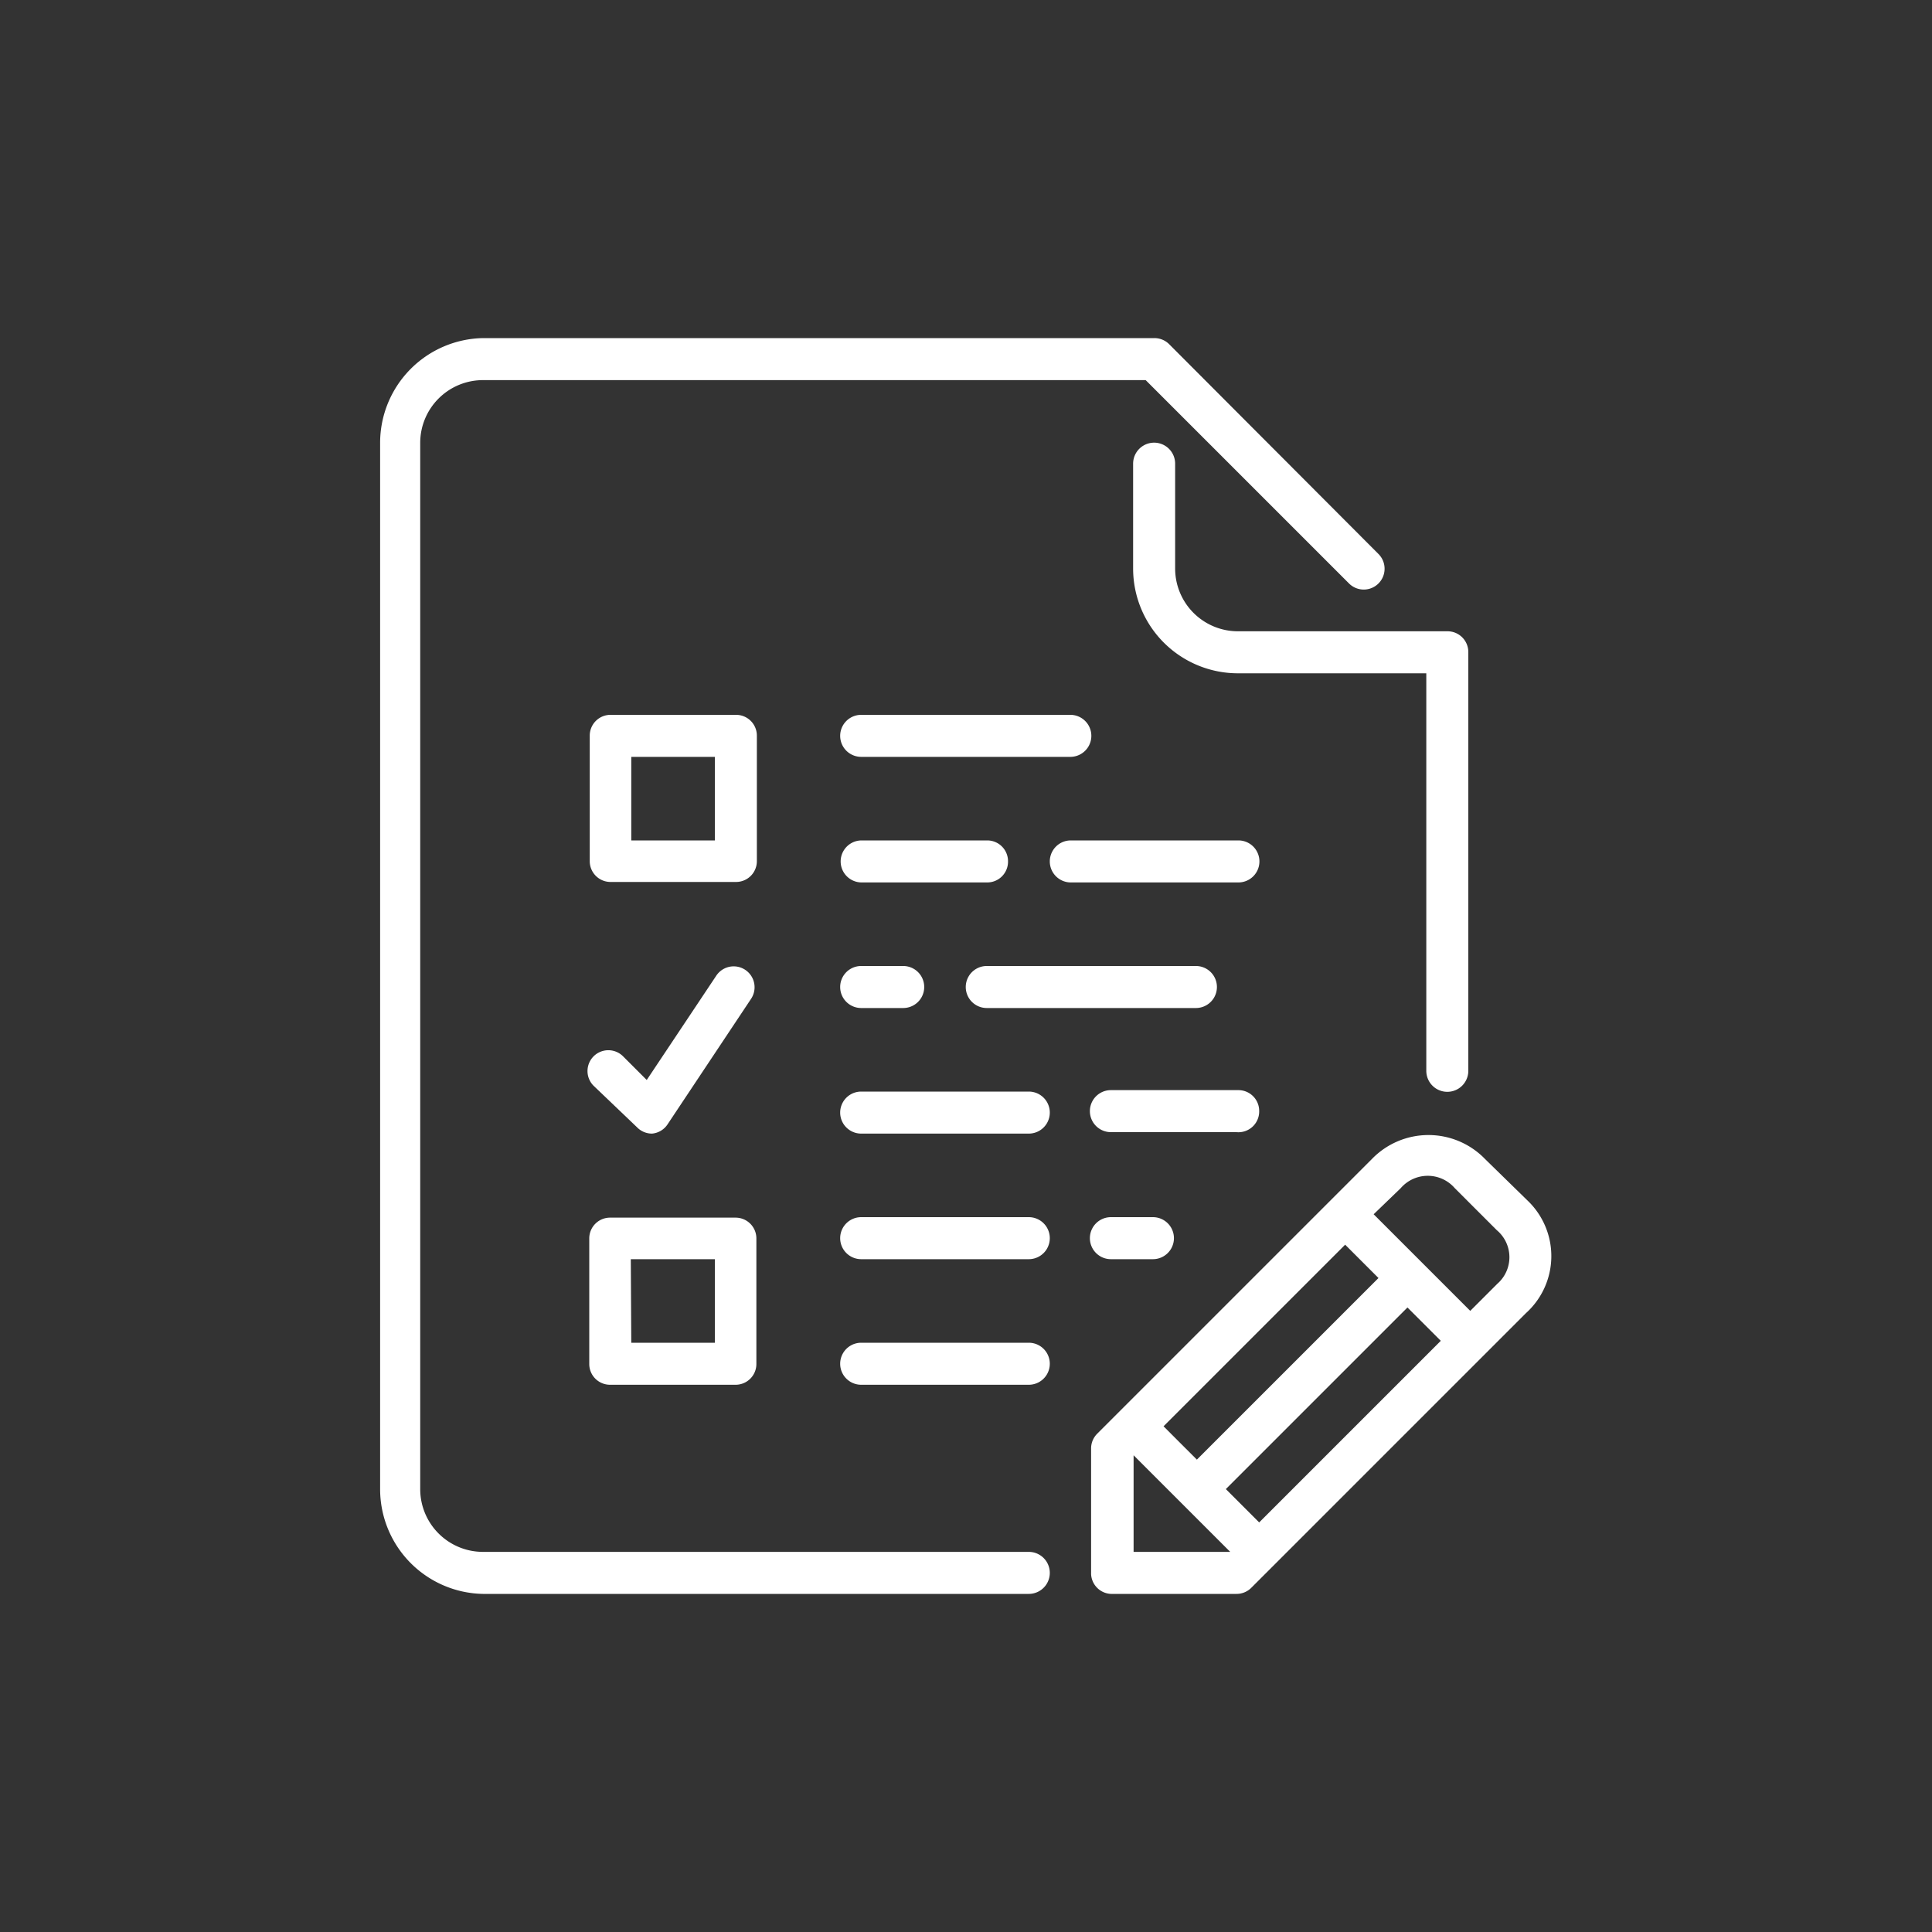 <svg xmlns="http://www.w3.org/2000/svg" viewBox="0 0 40 40"><rect x="0" y="0" width="40" height="40" fill="#333333" stroke="none"/><defs><style>.cls-1{fill:#fff;}</style></defs><title>doc</title><g id="draft"><path class="cls-1" d="M26.07,23a.43.43,0,0,0-.43-.43H23a.43.43,0,1,0,0,.87h2.6A.43.43,0,0,0,26.07,23Z"/><path class="cls-1" d="M24.33,11.77V9.6a.43.43,0,1,0-.87,0v2.17a2.17,2.17,0,0,0,2.17,2.17h3.9v8.23a.43.43,0,0,0,.87,0V13.5a.43.43,0,0,0-.43-.43H25.63A1.3,1.3,0,0,1,24.33,11.77Z"/><path class="cls-1" d="M25.63,17.4H22.17a.43.43,0,0,0,0,.87h3.47a.43.43,0,0,0,0-.87Z"/><path class="cls-1" d="M20.87,17.83a.43.43,0,0,0-.43-.43h-2.6a.43.43,0,0,0,0,.87h2.6A.43.43,0,0,0,20.87,17.83Z"/><path class="cls-1" d="M17.83,20a.43.43,0,1,0,0,.87h.87a.43.43,0,1,0,0-.87h-.87Z"/><path class="cls-1" d="M17.83,15.67h4.33a.43.43,0,0,0,0-.87H17.83a.43.43,0,1,0,0,.87Z"/><path class="cls-1" d="M20.43,20.87h4.33a.43.43,0,0,0,0-.87H20.43a.43.43,0,1,0,0,.87Z"/><path class="cls-1" d="M23,25.2a.43.43,0,1,0,0,.87h.87a.43.43,0,1,0,0-.87Z"/><path class="cls-1" d="M21.3,22.6H17.83a.43.43,0,1,0,0,.87H21.3a.43.43,0,1,0,0-.87Z"/><path class="cls-1" d="M21.3,25.2H17.83a.43.43,0,1,0,0,.87H21.3a.43.43,0,1,0,0-.87Z"/><path class="cls-1" d="M31.62,24.85,30.75,24a1.63,1.63,0,0,0-2.35,0l-5.68,5.68a.43.43,0,0,0-.13.31v2.6A.43.43,0,0,0,23,33h2.6a.43.43,0,0,0,.31-.13l5.68-5.68A1.59,1.59,0,0,0,31.62,24.85Zm-3.77.92.69.69-3.76,3.76-.69-.69Zm-4.38,6.36v-2l2,2Zm2.6-.61-.69-.69,3.76-3.76.69.69ZM31,26.58l-.56.56-2-2L29,24.6a.74.74,0,0,1,1.12,0l.87.87A.73.73,0,0,1,31,26.58Z"/><path class="cls-1" d="M21.3,32.13H10a1.3,1.3,0,0,1-1.3-1.3V9.17A1.3,1.3,0,0,1,10,7.87H23.72l4.21,4.21a.43.43,0,0,0,.61-.61L24.21,7.13A.43.43,0,0,0,23.9,7H10A2.17,2.17,0,0,0,7.87,9.17V30.83A2.17,2.17,0,0,0,10,33H21.3a.43.43,0,0,0,0-.87Z"/><path class="cls-1" d="M21.3,27.8H17.83a.43.43,0,1,0,0,.87H21.3a.43.43,0,1,0,0-.87Z"/><path class="cls-1" d="M15.67,15.23a.43.43,0,0,0-.43-.43h-2.6a.43.43,0,0,0-.43.43v2.6a.43.43,0,0,0,.43.43h2.6a.43.43,0,0,0,.43-.43ZM14.8,17.4H13.07V15.67H14.8Z"/><path class="cls-1" d="M12.63,28.67h2.6a.43.43,0,0,0,.43-.43v-2.6a.43.43,0,0,0-.43-.43h-2.6a.43.43,0,0,0-.43.43v2.6A.43.43,0,0,0,12.63,28.67Zm.43-2.6H14.8V27.8H13.07Z"/><path class="cls-1" d="M13.19,23.34a.43.43,0,0,0,.31.13h0a.43.43,0,0,0,.32-.19l1.73-2.6a.43.43,0,1,0-.72-.48l-1.44,2.16-.49-.49a.43.43,0,1,0-.61.61Z"/></g></svg>